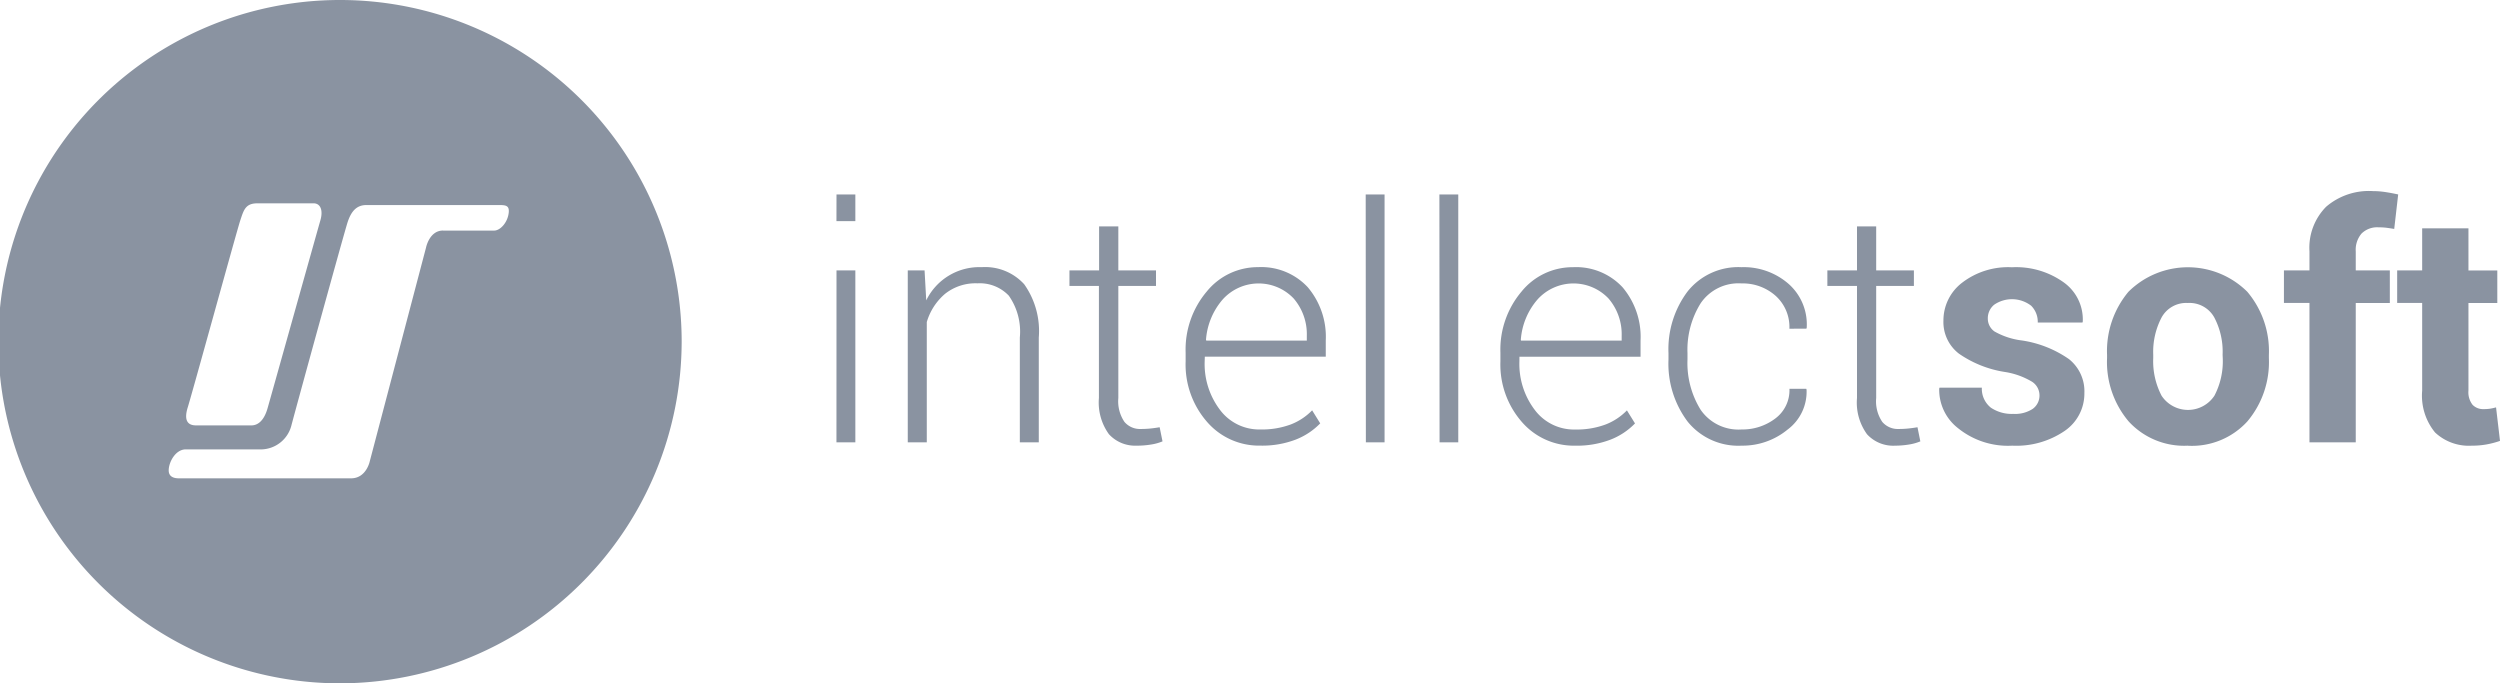<svg xmlns="http://www.w3.org/2000/svg" width="150" height="41" viewBox="0 0 150 41">
  <path id="Intellectsoft" d="M148.107,23.432a1.216,1.216,0,0,0,.248.857.879.879,0,0,0,.666.258,2.611,2.611,0,0,0,.376-.024,3.188,3.188,0,0,0,.366-.081L150,26.454a5.481,5.481,0,0,1-.818.214,4.86,4.86,0,0,1-.866.072,2.96,2.96,0,0,1-2.211-.791,3.478,3.478,0,0,1-.775-2.508V18.178h-1.5V16.223h1.5V13.7h2.777v2.527h1.731v1.955h-1.731Zm-4.892-9.763a3.821,3.821,0,0,0-.5-.029,1.33,1.33,0,0,0-1.022.373,1.5,1.5,0,0,0-.348,1.067v1.144h2.045v1.955h-2.045V26.54h-2.777V18.178h-1.532V16.223h1.532V15.079a3.493,3.493,0,0,1,1-2.674,3.938,3.938,0,0,1,2.806-.939,5.1,5.1,0,0,1,.717.053c.245.036.512.085.8.148l-.238,2.069q-.22-.037-.442-.067ZM131.283,26.74a4.508,4.508,0,0,1-3.571-1.463,5.524,5.524,0,0,1-1.289-3.79v-.2a5.546,5.546,0,0,1,1.283-3.78,5.059,5.059,0,0,1,7.133,0,5.516,5.516,0,0,1,1.294,3.785v.2a5.528,5.528,0,0,1-1.289,3.79,4.5,4.5,0,0,1-3.562,1.463Zm2.073-5.458a4.4,4.4,0,0,0-.5-2.237,1.7,1.7,0,0,0-1.588-.866,1.683,1.683,0,0,0-1.574.871,4.442,4.442,0,0,0-.5,2.232v.2a4.482,4.482,0,0,0,.5,2.26,1.9,1.9,0,0,0,3.171,0,4.45,4.45,0,0,0,.5-2.256Zm-12.04-.854a6.648,6.648,0,0,1,2.825,1.121,2.465,2.465,0,0,1,.922,2.035,2.712,2.712,0,0,1-1.188,2.274,5.144,5.144,0,0,1-3.138.882,4.764,4.764,0,0,1-3.248-1.044,2.917,2.917,0,0,1-1.136-2.379l.019-.056h2.539a1.448,1.448,0,0,0,.542,1.2,2.233,2.233,0,0,0,1.341.372,1.93,1.93,0,0,0,1.175-.305.985.985,0,0,0,.4-.829.974.974,0,0,0-.442-.792,4.507,4.507,0,0,0-1.641-.59,6.6,6.6,0,0,1-2.753-1.1,2.391,2.391,0,0,1-.927-1.987,2.845,2.845,0,0,1,1.118-2.265,4.527,4.527,0,0,1,2.99-.929,4.908,4.908,0,0,1,3.135.925,2.736,2.736,0,0,1,1.117,2.336l-.019.057h-2.682a1.36,1.36,0,0,0-.395-1.01,1.887,1.887,0,0,0-2.216-.063,1.042,1.042,0,0,0-.385.825.94.94,0,0,0,.4.782A4.407,4.407,0,0,0,121.317,20.428Zm-7.608,6.312a2.127,2.127,0,0,1-1.688-.687,3.236,3.236,0,0,1-.6-2.173V17.158h-1.778v-.935h1.778v-2.64h1.151v2.64h2.263v.935h-2.263V23.88a2.2,2.2,0,0,0,.366,1.434,1.222,1.222,0,0,0,.975.425q.275,0,.537-.024.3-.029.6-.081l.171.848a2.949,2.949,0,0,1-.694.191,5.165,5.165,0,0,1-.818.067Zm-6.344-7.017a2.516,2.516,0,0,0-.832-1.979,2.965,2.965,0,0,0-2.04-.739,2.742,2.742,0,0,0-2.449,1.186,5.261,5.261,0,0,0-.794,2.986v.4a5.316,5.316,0,0,0,.79,3.01,2.754,2.754,0,0,0,2.463,1.181,3.256,3.256,0,0,0,2-.646,2.115,2.115,0,0,0,.865-1.795h1.008l.019.056a2.832,2.832,0,0,1-1.141,2.393,4.239,4.239,0,0,1-2.749.963,3.906,3.906,0,0,1-3.248-1.445,5.787,5.787,0,0,1-1.147-3.713v-.4a5.763,5.763,0,0,1,1.151-3.7,3.892,3.892,0,0,1,3.233-1.45,4.09,4.09,0,0,1,2.82,1,3.244,3.244,0,0,1,1.09,2.631l-.019.057Zm-16.2,1.963A4.554,4.554,0,0,0,92.09,24.6a2.937,2.937,0,0,0,2.425,1.171,4.97,4.97,0,0,0,1.816-.3,3.567,3.567,0,0,0,1.284-.848l.485.782a4.126,4.126,0,0,1-1.469.973,5.6,5.6,0,0,1-2.116.362,4.122,4.122,0,0,1-3.21-1.43,5.229,5.229,0,0,1-1.28-3.623v-.525a5.391,5.391,0,0,1,1.27-3.671,3.938,3.938,0,0,1,3.077-1.459,3.807,3.807,0,0,1,2.977,1.2,4.6,4.6,0,0,1,1.084,3.2v.972H91.167Zm.1-1.248H97.3v-.285a3.29,3.29,0,0,0-.79-2.244,2.9,2.9,0,0,0-4.261.062,4.145,4.145,0,0,0-1,2.42Zm-4.9-8.772h1.132V26.54H86.374Zm-4.422,0h1.132V26.54H81.952Zm-9.662,10.02a4.554,4.554,0,0,0,.923,2.911,2.937,2.937,0,0,0,2.425,1.171,4.973,4.973,0,0,0,1.816-.3,3.567,3.567,0,0,0,1.284-.848l.485.782a4.134,4.134,0,0,1-1.469.973,5.6,5.6,0,0,1-2.116.362,4.122,4.122,0,0,1-3.21-1.43,5.229,5.229,0,0,1-1.28-3.623v-.525a5.391,5.391,0,0,1,1.27-3.671,3.938,3.938,0,0,1,3.077-1.459,3.807,3.807,0,0,1,2.977,1.2,4.6,4.6,0,0,1,1.084,3.2v.972H72.289Zm.1-1.248h6.029v-.285a3.29,3.29,0,0,0-.789-2.244,2.9,2.9,0,0,0-4.261.062,4.151,4.151,0,0,0-1,2.42Zm-4.157,6.3a2.129,2.129,0,0,1-1.688-.687,3.237,3.237,0,0,1-.6-2.173V17.158H64.167v-.935h1.779v-2.64H67.1v2.64H69.36v.935H67.1V23.88a2.2,2.2,0,0,0,.367,1.434,1.219,1.219,0,0,0,.974.425q.277,0,.538-.024t.6-.081l.172.848a2.945,2.945,0,0,1-.695.191,5.148,5.148,0,0,1-.818.067ZM61.19,20.254a3.757,3.757,0,0,0-.661-2.513A2.4,2.4,0,0,0,58.651,17a2.935,2.935,0,0,0-1.955.636,3.53,3.53,0,0,0-1.089,1.686V26.54H54.466V16.223h1.008l.1,1.8a3.545,3.545,0,0,1,3.329-1.993,3.167,3.167,0,0,1,2.549,1.025,4.861,4.861,0,0,1,.875,3.2V26.54H61.19Zm-11-4.031h1.131V26.54H50.187Zm0-4.557h1.131v1.6H50.187ZM20.449,41A20.5,20.5,0,1,1,40.9,20.5,20.535,20.535,0,0,1,20.449,41ZM18.813,12.2H15.439c-.716,0-.818.41-1.023,1.025S11.452,23.883,11.247,24.5c-.205.717.005,1.024.517,1.024h3.32c.409,0,.766-.313.969-1.024s2.989-10.657,3.169-11.276,0-1.025-.408-1.025Zm7.77,1.635h3.065c.369,0,.81-.483.875-1.067.047-.422-.156-.465-.566-.465H21.982c-.613,0-.92.41-1.124,1.025s-3.121,11.22-3.374,12.2a1.907,1.907,0,0,1-1.762,1.435H11.144c-.613,0-1.022.765-1.022,1.26,0,.308.2.477.614.477H21.062c.92,0,1.125-1.025,1.125-1.025l3.374-12.818s.2-1.025,1.022-1.025Z" transform="translate(0)" fill="#8a93a1" fill-rule="evenodd"/>
</svg>

